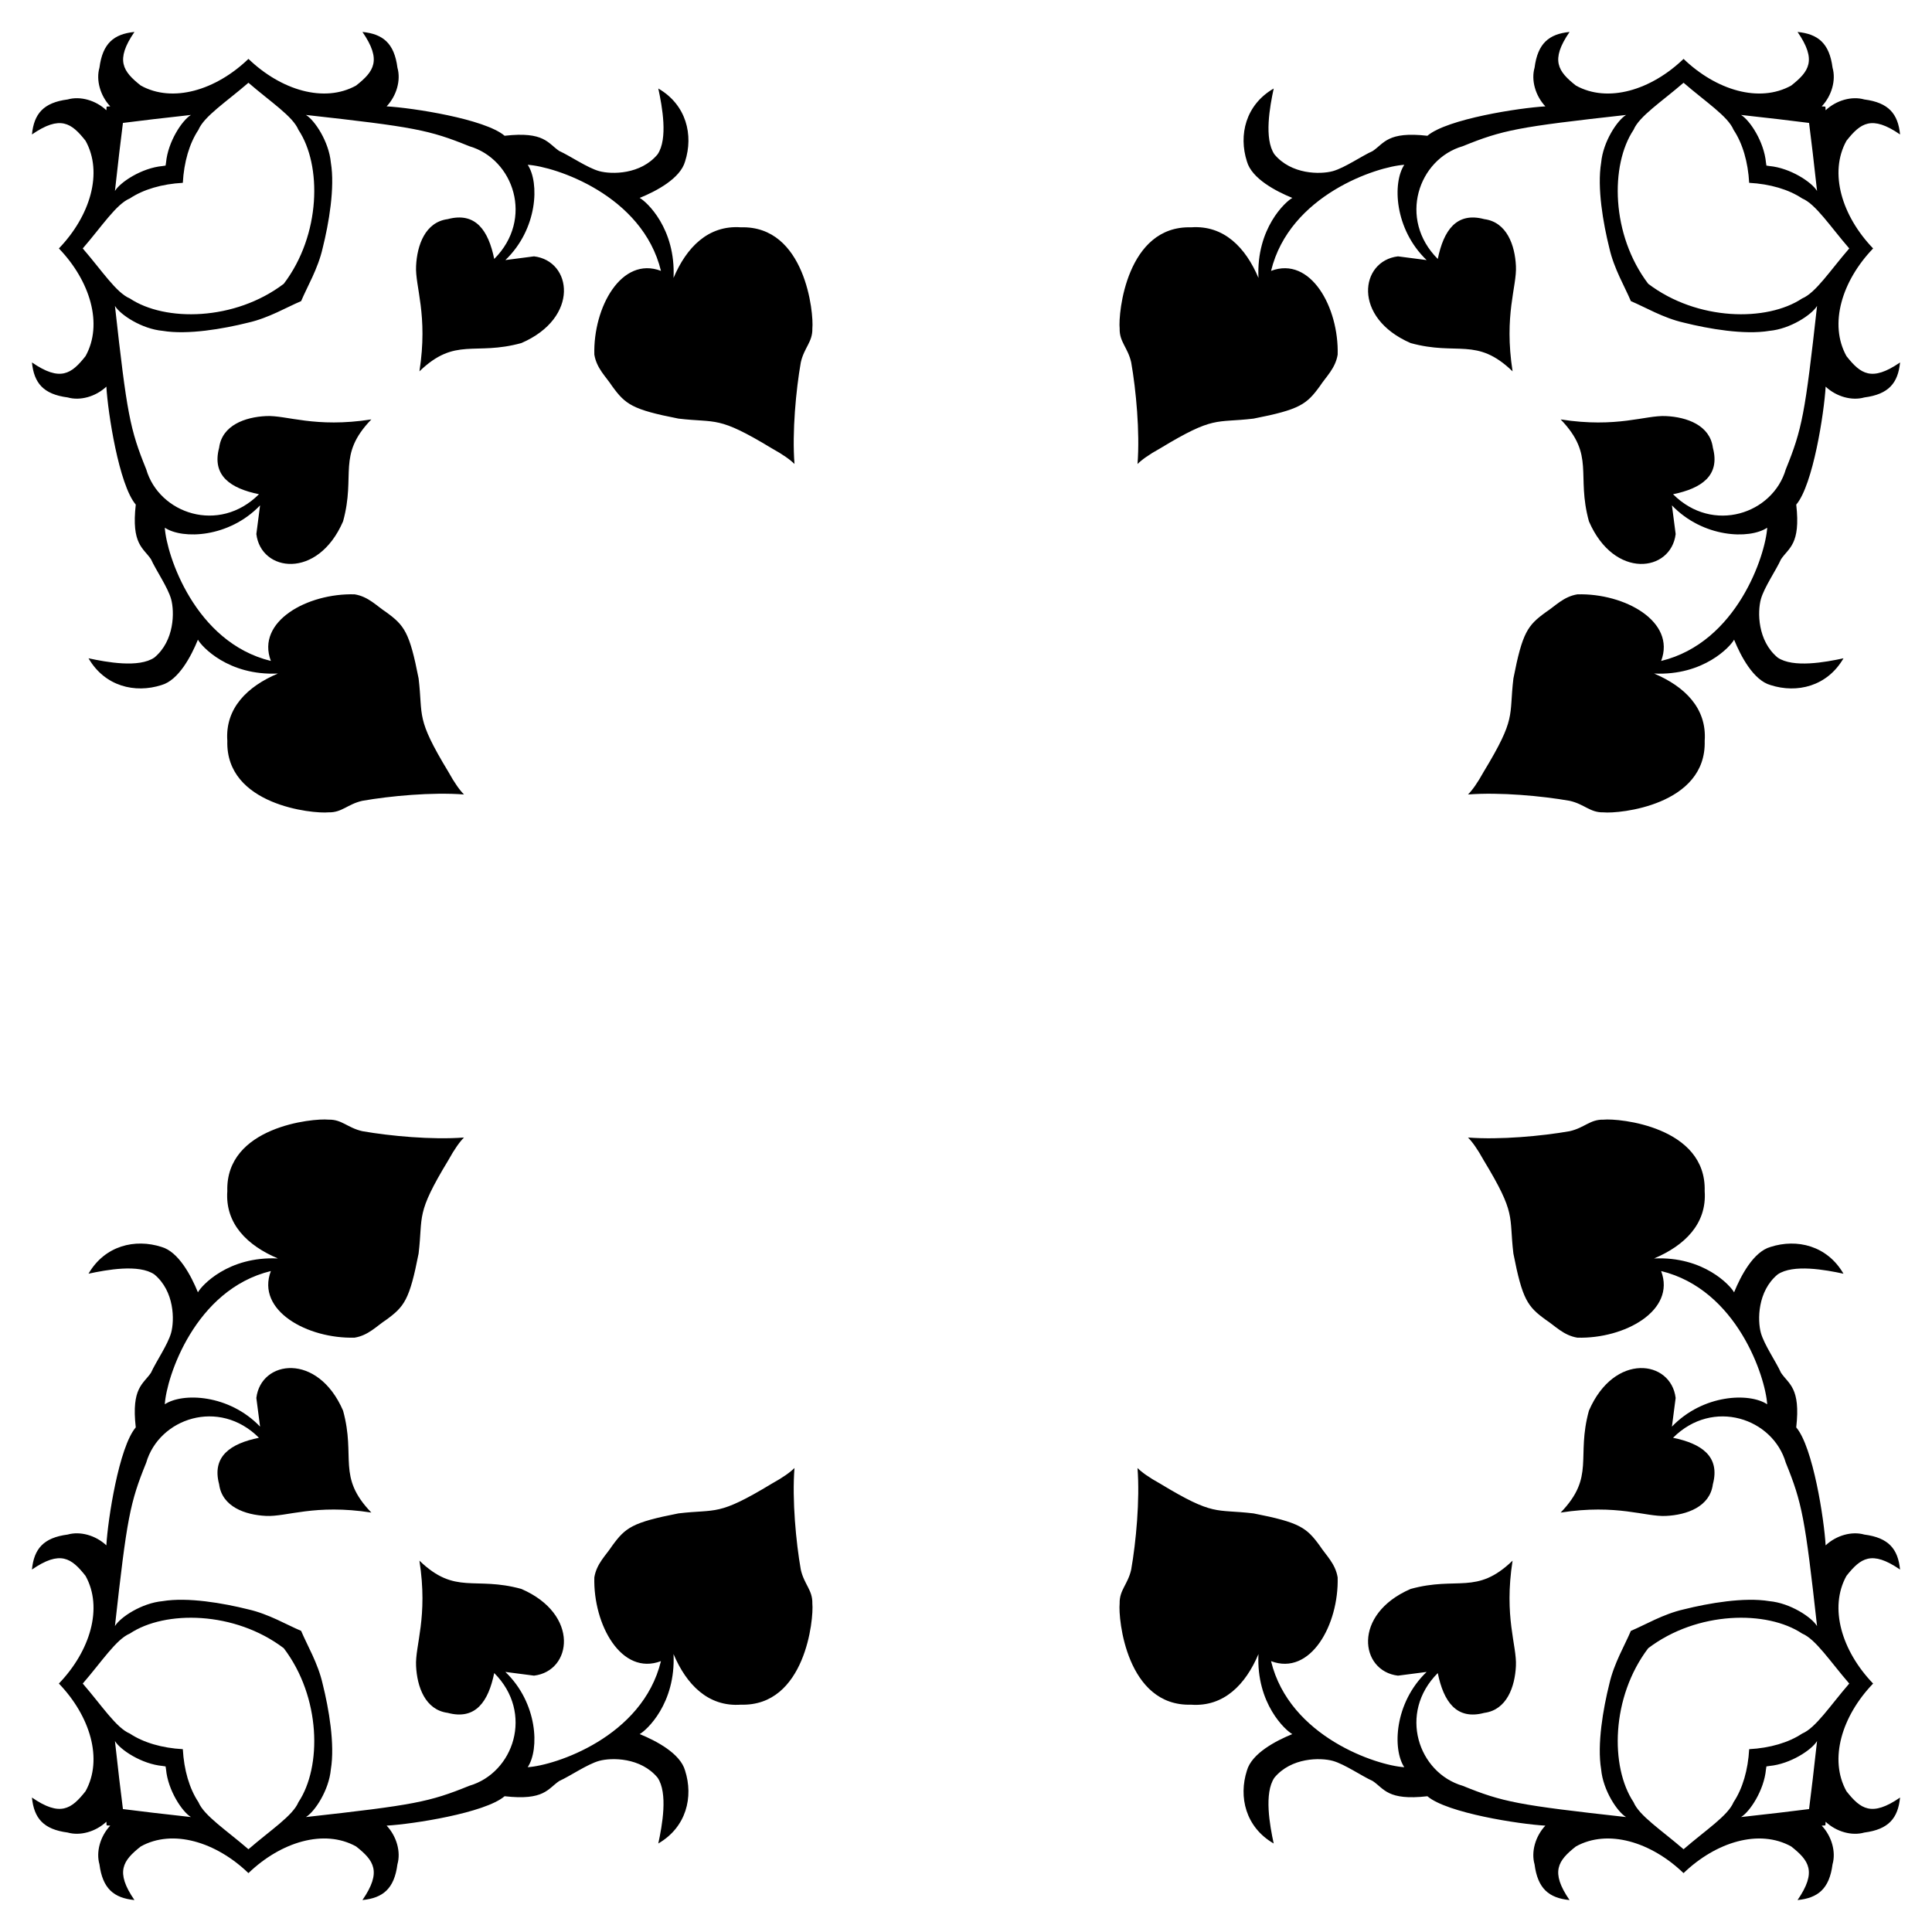 <?xml version="1.0" encoding="utf-8"?>

<!DOCTYPE svg PUBLIC "-//W3C//DTD SVG 1.1//EN" "http://www.w3.org/Graphics/SVG/1.1/DTD/svg11.dtd">
<svg version="1.1" id="Layer_1" xmlns="http://www.w3.org/2000/svg" xmlns:xlink="http://www.w3.org/1999/xlink" x="0px" y="0px"
	 viewBox="0 0 1654.724 1654.724" enable-background="new 0 0 1654.724 1654.724" xml:space="preserve">
<g>
	<path d="M1411.668,243.055c-31.892-42.011-32.687-101.655-12.55-131.861c4.838-11.61,23.844-23.895,42.822-40.32
		c18.979,16.425,37.985,28.71,42.823,40.32c7.767,11.651,12.42,27.681,13.376,45.39c17.709,0.956,33.739,5.609,45.39,13.376
		c11.61,4.838,23.895,23.844,40.32,42.822c-16.425,18.979-28.71,37.985-40.32,42.822
		C1513.323,275.742,1453.679,274.947,1411.668,243.055z M1411.668,1411.668c42.011-31.892,101.655-32.687,131.861-12.55
		c11.61,4.838,23.895,23.844,40.32,42.822c-16.425,18.979-28.71,37.985-40.32,42.823c-11.651,7.767-27.681,12.42-45.39,13.376
		c-0.956,17.709-5.609,33.739-13.376,45.39c-4.838,11.61-23.844,23.895-42.823,40.32c-18.979-16.425-37.985-28.71-42.822-40.32
		C1378.981,1513.323,1379.776,1453.679,1411.668,1411.668z M243.055,1411.668c31.892,42.011,32.687,101.655,12.55,131.861
		c-4.838,11.61-23.844,23.895-42.822,40.32c-18.979-16.425-37.985-28.71-42.822-40.32c-7.767-11.651-12.42-27.681-13.376-45.39
		c-17.709-0.956-33.739-5.609-45.39-13.376c-11.61-4.838-23.895-23.844-40.32-42.823c16.425-18.979,28.71-37.985,40.32-42.822
		C141.4,1378.981,201.044,1379.776,243.055,1411.668z M243.055,243.055c-42.011,31.892-101.655,32.687-131.861,12.55
		c-11.61-4.838-23.895-23.844-40.32-42.822c16.425-18.979,28.71-37.985,40.32-42.822c11.651-7.767,27.681-12.42,45.39-13.376
		c0.956-17.709,5.609-33.739,13.376-45.39c4.838-11.61,23.844-23.895,42.822-40.32c18.979,16.425,37.985,28.71,42.822,40.32
		C275.742,141.4,274.947,201.044,243.055,243.055z M1512.901,141.822c-0.114-0.873-0.242-1.733-0.383-2.58
		c-1.642-17.895-13.773-36.239-21.354-40.797c24.29,2.699,43.106,4.864,58.27,6.844c1.979,15.164,4.145,33.979,6.844,58.27
		c-4.557-7.581-22.902-19.713-40.797-21.354C1514.635,142.064,1513.774,141.936,1512.901,141.822z M141.822,141.822
		c-0.873,0.114-1.733,0.242-2.58,0.383c-17.895,1.642-36.239,13.773-40.797,21.354c2.699-24.29,4.864-43.106,6.844-58.27
		c15.164-1.979,33.979-4.145,58.27-6.844c-7.581,4.557-19.713,22.902-21.354,40.797
		C142.064,140.089,141.936,140.949,141.822,141.822z M141.822,1512.901c0.114,0.873,0.242,1.733,0.383,2.58
		c1.642,17.895,13.773,36.239,21.354,40.797c-24.29-2.699-43.106-4.864-58.27-6.844c-1.979-15.164-4.145-33.979-6.844-58.27
		c4.557,7.581,22.902,19.713,40.797,21.354C140.089,1512.66,140.949,1512.787,141.822,1512.901z M1512.901,1512.901
		c0.873-0.114,1.733-0.242,2.58-0.383c17.895-1.642,36.239-13.773,40.797-21.354c-2.699,24.29-4.864,43.106-6.844,58.27
		c-15.164,1.979-33.979,4.145-58.27,6.844c7.581-4.557,19.713-22.902,21.354-40.797
		C1512.66,1514.635,1512.787,1513.774,1512.901,1512.901z M1563.409,91.314c-1.108-0.085-2.147-0.154-3.109-0.208
		c8.693-9.314,12.272-22.545,9.243-33.147c-2.691-20.824-12.31-28.832-29.969-30.597c16.713,24.31,9.832,33.865-5.418,45.905
		c-27.357,15.198-64.371,3.944-92.216-22.831c-27.844,26.774-64.859,38.029-92.216,22.831c-15.25-12.04-22.131-21.595-5.418-45.905
		c-17.659,1.766-27.278,9.773-29.969,30.597c-3.029,10.602,0.55,23.833,9.243,33.147c-22.03,1.224-84.2,10.778-101.035,25.179
		c-34.146-3.905-36.998,6.498-46.852,13.068c-9.243,4.143-23.904,14.343-34.104,17.211c-10.837,2.958-35.609,2.974-50.039-14.343
		c-9.076-13.264-3.97-40.948-0.638-56.414c-24.138,13.995-30.191,39.909-22.939,62.47c4.103,14.655,24.764,25.495,38.893,31.235
		c-5.812,3.13-31.027,26.041-29.004,68.525c-10.989-26.039-29.612-45.35-57.689-43.346c-55.192-1.623-62.563,73.436-61.204,86.693
		c-0.31,11.474,7.021,16.255,9.889,29.004c4.136,23.632,7.523,59.535,5.409,87.011c3.515-3.506,9.562-7.968,19.38-13.377
		c46.701-28.28,46.862-21.552,80.008-25.498c39.553-7.723,45.399-12.146,56.733-27.729c5.418-8.287,13.386-15.299,15.299-27.091
		c1.091-40.353-23.16-84.556-57.052-71.713c15.846-65.137,91.017-89.436,114.112-90.836c-10.153,15.264-8.647,54.971,19.132,81.593
		l-24.542-3.187c-32.54,3.905-39.339,52.524,10.828,74.263c40.293,11.105,56.419-5.544,87.33,24.223
		c-7.537-48.454,3.781-72.613,2.869-90.199c-0.85-17.859-7.802-37.643-27.091-40.159c-23.961-6.444-34.891,9.83-39.84,34.103
		c-34.244-34.244-16.641-85.547,21.372-96.573c34.336-13.961,47.516-16.507,139.911-26.773
		c-7.581,4.557-19.713,22.902-21.354,40.797c-3.591,21.547,1.698,52.017,7.021,73.306c4.006,17.741,13.35,33.189,18.427,45.363
		c12.175,5.077,27.623,14.422,45.364,18.427c21.289,5.322,51.76,10.612,73.306,7.021c17.895-1.642,36.239-13.773,40.797-21.354
		c-10.266,92.395-12.812,105.574-26.773,139.911c-11.026,38.014-62.33,55.616-96.573,21.372c24.274-4.95,40.547-15.88,34.103-39.84
		c-2.516-19.289-22.3-26.241-40.159-27.091c-17.586-0.913-41.745,10.406-90.199,2.868c29.767,30.912,13.118,47.038,24.223,87.33
		c21.739,50.167,70.358,43.367,74.263,10.828l-3.187-24.542c26.622,27.78,66.329,29.285,81.593,19.132
		c-1.4,23.095-25.699,98.266-90.836,114.112c12.843-33.891-31.36-58.142-71.713-57.052c-11.793,1.912-18.805,9.88-27.092,15.299
		c-15.583,11.333-20.006,17.18-27.729,56.733c-3.946,33.146,2.782,33.307-25.498,80.008c-5.409,9.818-9.871,15.865-13.377,19.38
		c27.477-2.114,63.379,1.274,87.011,5.409c12.749,2.868,17.53,10.199,29.004,9.889c13.257,1.36,88.316-6.012,86.693-61.204
		c2.004-28.077-17.307-46.7-43.346-57.689c42.485,2.023,65.396-23.192,68.525-29.004c5.74,14.129,16.58,34.79,31.235,38.893
		c22.56,7.252,48.475,1.199,62.47-22.939c-15.466,3.332-43.15,8.438-56.414-0.638c-17.316-14.43-17.301-39.202-14.343-50.039
		c2.869-10.199,13.068-24.861,17.211-34.103c6.569-9.854,16.973-12.706,13.068-46.852c14.401-16.835,23.955-79.005,25.179-101.035
		c9.314,8.693,22.545,12.272,33.147,9.243c20.824-2.691,28.832-12.31,30.597-29.969c-24.309,16.713-33.865,9.832-45.905-5.418
		c-15.198-27.357-3.944-64.371,22.831-92.216c-26.775-27.844-38.029-64.859-22.831-92.216c12.039-15.25,21.595-22.131,45.905-5.418
		c-1.766-17.659-9.773-27.278-30.597-29.969c-10.602-3.029-23.833,0.55-33.147,9.243
		C1563.564,93.461,1563.494,92.422,1563.409,91.314z M91.314,91.314c-0.085,1.108-0.154,2.147-0.208,3.109
		c-9.314-8.693-22.545-12.272-33.147-9.243c-20.824,2.691-28.832,12.31-30.597,29.969c24.31-16.713,33.865-9.832,45.905,5.418
		c15.198,27.357,3.944,64.371-22.831,92.216c26.774,27.844,38.029,64.859,22.831,92.216c-12.04,15.25-21.595,22.131-45.905,5.418
		c1.766,17.659,9.773,27.278,30.597,29.969c10.602,3.029,23.833-0.55,33.147-9.243c1.224,22.03,10.778,84.2,25.179,101.035
		c-3.905,34.146,6.498,36.998,13.068,46.852c4.143,9.243,14.343,23.904,17.211,34.103c2.958,10.837,2.974,35.609-14.343,50.039
		c-13.264,9.076-40.948,3.97-56.414,0.638c13.995,24.138,39.909,30.191,62.47,22.939c14.655-4.103,25.495-24.764,31.235-38.893
		c3.13,5.812,26.041,31.027,68.525,29.004c-26.039,10.989-45.35,29.612-43.346,57.689c-1.623,55.192,73.436,62.563,86.693,61.204
		c11.474,0.31,16.255-7.021,29.004-9.889c23.632-4.136,59.535-7.523,87.011-5.409c-3.506-3.515-7.968-9.562-13.377-19.38
		c-28.28-46.701-21.552-46.862-25.498-80.008c-7.723-39.553-12.146-45.399-27.729-56.733c-8.287-5.418-15.299-13.386-27.091-15.299
		c-40.353-1.091-84.556,23.16-71.713,57.052c-65.137-15.846-89.436-91.017-90.836-114.112c15.264,10.153,54.971,8.647,81.593-19.132
		l-3.187,24.542c3.905,32.54,52.524,39.339,74.263-10.828c11.105-40.293-5.544-56.419,24.223-87.33
		c-48.454,7.537-72.613-3.781-90.199-2.868c-17.859,0.85-37.643,7.802-40.159,27.091c-6.444,23.961,9.83,34.891,34.103,39.84
		c-34.244,34.244-85.547,16.641-96.573-21.372c-13.961-34.336-16.507-47.515-26.773-139.911
		c4.557,7.581,22.902,19.713,40.797,21.354c21.547,3.591,52.017-1.698,73.306-7.021c17.741-4.006,33.189-13.35,45.363-18.427
		c5.077-12.175,14.422-27.623,18.427-45.363c5.322-21.289,10.612-51.76,7.021-73.306c-1.642-17.895-13.773-36.239-21.354-40.797
		c92.395,10.266,105.574,12.812,139.911,26.773c38.014,11.026,55.616,62.33,21.372,96.573c-4.95-24.274-15.88-40.547-39.84-34.103
		c-19.289,2.516-26.241,22.3-27.091,40.159c-0.913,17.586,10.406,41.745,2.868,90.199c30.912-29.767,47.038-13.118,87.33-24.223
		c50.167-21.739,43.367-70.358,10.828-74.263l-24.542,3.187c27.78-26.622,29.285-66.329,19.132-81.593
		c23.095,1.4,98.266,25.699,114.112,90.836c-33.891-12.843-58.142,31.36-57.052,71.713c1.912,11.793,9.88,18.805,15.299,27.091
		c11.333,15.583,17.18,20.006,56.733,27.729c33.146,3.946,33.307-2.782,80.008,25.498c9.818,5.409,15.865,9.871,19.38,13.377
		c-2.114-27.477,1.274-63.379,5.409-87.011c2.868-12.749,10.199-17.53,9.889-29.004c1.36-13.257-6.012-88.316-61.204-86.693
		c-28.077-2.003-46.7,17.307-57.689,43.346c2.023-42.485-23.192-65.396-29.004-68.525c14.129-5.74,34.79-16.58,38.893-31.235
		c7.252-22.56,1.199-48.475-22.939-62.47c3.332,15.466,8.438,43.15-0.638,56.414c-14.43,17.316-39.202,17.301-50.039,14.343
		c-10.199-2.868-24.861-13.068-34.103-17.211c-9.854-6.569-12.706-16.973-46.852-13.068
		c-16.835-14.402-79.005-23.955-101.035-25.179c8.693-9.314,12.272-22.545,9.243-33.147c-2.691-20.824-12.31-28.832-29.969-30.597
		c16.713,24.31,9.832,33.865-5.418,45.905c-27.357,15.198-64.371,3.944-92.216-22.831c-27.844,26.774-64.859,38.029-92.216,22.831
		c-15.25-12.04-22.131-21.595-5.418-45.905C97.49,29.128,87.871,37.135,85.18,57.959c-3.029,10.602,0.55,23.833,9.243,33.147
		C93.461,91.16,92.422,91.229,91.314,91.314z M91.314,1563.409c1.108,0.085,2.147,0.154,3.109,0.208
		c-8.693,9.314-12.272,22.545-9.243,33.147c2.691,20.824,12.31,28.832,29.969,30.597c-16.713-24.309-9.832-33.865,5.418-45.905
		c27.357-15.198,64.371-3.944,92.216,22.831c27.844-26.775,64.859-38.029,92.216-22.831c15.25,12.039,22.131,21.595,5.418,45.905
		c17.659-1.766,27.278-9.773,29.969-30.597c3.029-10.602-0.55-23.833-9.243-33.147c22.03-1.224,84.2-10.778,101.035-25.179
		c34.146,3.905,36.998-6.498,46.852-13.068c9.243-4.143,23.904-14.343,34.103-17.211c10.837-2.958,35.609-2.974,50.039,14.343
		c9.076,13.264,3.97,40.948,0.638,56.414c24.138-13.995,30.191-39.909,22.939-62.47c-4.103-14.655-24.764-25.495-38.893-31.235
		c5.812-3.13,31.027-26.041,29.004-68.525c10.989,26.039,29.612,45.35,57.689,43.346c55.192,1.623,62.563-73.436,61.204-86.693
		c0.31-11.474-7.021-16.255-9.889-29.004c-4.136-23.632-7.523-59.535-5.409-87.011c-3.515,3.506-9.562,7.968-19.38,13.377
		c-46.701,28.28-46.862,21.552-80.008,25.498c-39.553,7.723-45.399,12.146-56.733,27.729c-5.418,8.287-13.386,15.299-15.299,27.092
		c-1.091,40.353,23.16,84.556,57.052,71.713c-15.846,65.137-91.017,89.436-114.112,90.836c10.153-15.264,8.647-54.971-19.132-81.593
		l24.542,3.187c32.54-3.905,39.339-52.524-10.828-74.263c-40.293-11.105-56.419,5.544-87.33-24.223
		c7.537,48.454-3.781,72.613-2.868,90.199c0.85,17.859,7.802,37.643,27.091,40.159c23.961,6.444,34.891-9.83,39.84-34.103
		c34.244,34.244,16.641,85.547-21.372,96.573c-34.336,13.961-47.515,16.507-139.911,26.773c7.581-4.557,19.713-22.902,21.354-40.797
		c3.591-21.547-1.698-52.017-7.021-73.306c-4.006-17.741-13.35-33.189-18.427-45.364c-12.175-5.077-27.623-14.422-45.363-18.427
		c-21.289-5.322-51.76-10.612-73.306-7.021c-17.895,1.642-36.239,13.773-40.797,21.354c10.266-92.395,12.812-105.574,26.773-139.911
		c11.026-38.014,62.33-55.616,96.573-21.372c-24.274,4.95-40.547,15.88-34.103,39.84c2.516,19.289,22.3,26.241,40.159,27.091
		c17.586,0.913,41.745-10.406,90.199-2.869c-29.767-30.911-13.118-47.038-24.223-87.33c-21.739-50.167-70.358-43.367-74.263-10.828
		l3.187,24.542c-26.622-27.779-66.329-29.285-81.593-19.132c1.4-23.095,25.699-98.266,90.836-114.112
		c-12.843,33.891,31.36,58.142,71.713,57.052c11.793-1.912,18.805-9.88,27.091-15.299c15.583-11.333,20.006-17.18,27.729-56.733
		c3.946-33.146-2.782-33.307,25.498-80.008c5.409-9.818,9.871-15.865,13.377-19.38c-27.477,2.114-63.379-1.274-87.011-5.409
		c-12.749-2.869-17.53-10.199-29.004-9.889c-13.257-1.36-88.316,6.012-86.693,61.204c-2.003,28.077,17.307,46.7,43.346,57.689
		c-42.485-2.023-65.396,23.192-68.525,29.004c-5.74-14.129-16.58-34.79-31.235-38.893c-22.56-7.251-48.475-1.199-62.47,22.939
		c15.466-3.332,43.15-8.438,56.414,0.638c17.316,14.43,17.301,39.202,14.343,50.039c-2.868,10.199-13.068,24.861-17.211,34.104
		c-6.569,9.854-16.973,12.706-13.068,46.852c-14.402,16.835-23.955,79.005-25.179,101.035c-9.314-8.693-22.545-12.272-33.147-9.243
		c-20.824,2.691-28.832,12.31-30.597,29.969c24.31-16.713,33.865-9.832,45.905,5.418c15.198,27.357,3.944,64.371-22.831,92.216
		c26.774,27.844,38.029,64.859,22.831,92.216c-12.04,15.25-21.595,22.131-45.905,5.418c1.766,17.659,9.773,27.278,30.597,29.969
		c10.602,3.029,23.833-0.55,33.147-9.243C91.16,1561.263,91.229,1562.301,91.314,1563.409z M1563.409,1563.409
		c0.085-1.108,0.154-2.147,0.208-3.109c9.314,8.693,22.545,12.272,33.147,9.243c20.824-2.691,28.832-12.31,30.597-29.969
		c-24.309,16.713-33.865,9.832-45.905-5.418c-15.198-27.357-3.944-64.371,22.831-92.216c-26.775-27.844-38.029-64.859-22.831-92.216
		c12.039-15.25,21.595-22.131,45.905-5.418c-1.766-17.659-9.773-27.278-30.597-29.969c-10.602-3.029-23.833,0.55-33.147,9.243
		c-1.224-22.03-10.778-84.2-25.179-101.035c3.905-34.146-6.498-36.998-13.068-46.852c-4.143-9.243-14.343-23.904-17.211-34.104
		c-2.958-10.837-2.974-35.609,14.343-50.039c13.264-9.076,40.948-3.97,56.414-0.638c-13.995-24.138-39.909-30.191-62.47-22.939
		c-14.655,4.103-25.495,24.764-31.235,38.893c-3.13-5.812-26.041-31.027-68.525-29.004c26.039-10.989,45.35-29.612,43.346-57.689
		c1.623-55.192-73.436-62.563-86.693-61.204c-11.474-0.31-16.255,7.021-29.004,9.889c-23.632,4.136-59.535,7.523-87.011,5.409
		c3.506,3.515,7.968,9.562,13.377,19.38c28.28,46.701,21.552,46.862,25.498,80.008c7.723,39.553,12.146,45.399,27.729,56.733
		c8.287,5.418,15.299,13.386,27.092,15.299c40.353,1.091,84.556-23.16,71.713-57.052c65.137,15.846,89.436,91.017,90.836,114.112
		c-15.264-10.153-54.971-8.647-81.593,19.132l3.187-24.542c-3.905-32.54-52.524-39.339-74.263,10.828
		c-11.105,40.293,5.544,56.419-24.223,87.33c48.454-7.537,72.613,3.781,90.199,2.869c17.859-0.85,37.643-7.802,40.159-27.091
		c6.444-23.961-9.83-34.891-34.103-39.84c34.244-34.244,85.547-16.641,96.573,21.372c13.961,34.336,16.507,47.516,26.773,139.911
		c-4.557-7.581-22.902-19.713-40.797-21.354c-21.547-3.591-52.017,1.698-73.306,7.021c-17.741,4.006-33.189,13.35-45.364,18.427
		c-5.077,12.175-14.422,27.623-18.427,45.364c-5.322,21.289-10.612,51.76-7.021,73.306c1.642,17.895,13.773,36.239,21.354,40.797
		c-92.395-10.266-105.574-12.812-139.911-26.773c-38.014-11.026-55.616-62.33-21.372-96.573c4.95,24.274,15.88,40.547,39.84,34.103
		c19.289-2.516,26.241-22.3,27.091-40.159c0.913-17.586-10.406-41.745-2.869-90.199c-30.911,29.767-47.038,13.118-87.33,24.223
		c-50.167,21.739-43.367,70.358-10.828,74.263l24.542-3.187c-27.779,26.622-29.285,66.329-19.132,81.593
		c-23.095-1.4-98.266-25.699-114.112-90.836c33.891,12.843,58.142-31.36,57.052-71.713c-1.912-11.793-9.88-18.805-15.299-27.092
		c-11.333-15.583-17.18-20.006-56.733-27.729c-33.146-3.946-33.307,2.782-80.008-25.498c-9.818-5.409-15.865-9.871-19.38-13.377
		c2.114,27.477-1.274,63.379-5.409,87.011c-2.869,12.749-10.199,17.53-9.889,29.004c-1.36,13.257,6.012,88.316,61.204,86.693
		c28.077,2.004,46.7-17.307,57.689-43.346c-2.023,42.485,23.192,65.396,29.004,68.525c-14.129,5.74-34.79,16.58-38.893,31.235
		c-7.251,22.56-1.199,48.475,22.939,62.47c-3.332-15.466-8.438-43.15,0.638-56.414c14.43-17.316,39.202-17.301,50.039-14.343
		c10.199,2.869,24.861,13.068,34.104,17.211c9.854,6.569,12.706,16.973,46.852,13.068c16.835,14.401,79.005,23.955,101.035,25.179
		c-8.693,9.314-12.272,22.545-9.243,33.147c2.691,20.824,12.31,28.832,29.969,30.597c-16.713-24.309-9.832-33.865,5.418-45.905
		c27.357-15.198,64.371-3.944,92.216,22.831c27.844-26.775,64.859-38.029,92.216-22.831c15.25,12.039,22.131,21.595,5.418,45.905
		c17.659-1.766,27.278-9.773,29.969-30.597c3.029-10.602-0.55-23.833-9.243-33.147
		C1561.263,1563.564,1562.301,1563.494,1563.409,1563.409z"/>
	<polygon points="974.269,397.4 974.269,397.399 974.269,397.4 	"/>
	<polygon points="397.4,680.454 397.399,680.454 397.4,680.454 	"/>
	<polygon points="680.454,1257.324 680.454,1257.324 680.454,1257.324 	"/>
	<polygon points="1257.324,974.269 1257.324,974.269 1257.324,974.269 	"/>
	<polygon points="1257.324,680.454 1257.324,680.454 1257.324,680.454 	"/>
	<polygon points="680.454,397.4 680.454,397.399 680.454,397.4 	"/>
	<polygon points="397.4,974.269 397.399,974.269 397.4,974.269 	"/>
	<polygon points="974.269,1257.324 974.269,1257.324 974.269,1257.324 	"/>
</g>
</svg>
